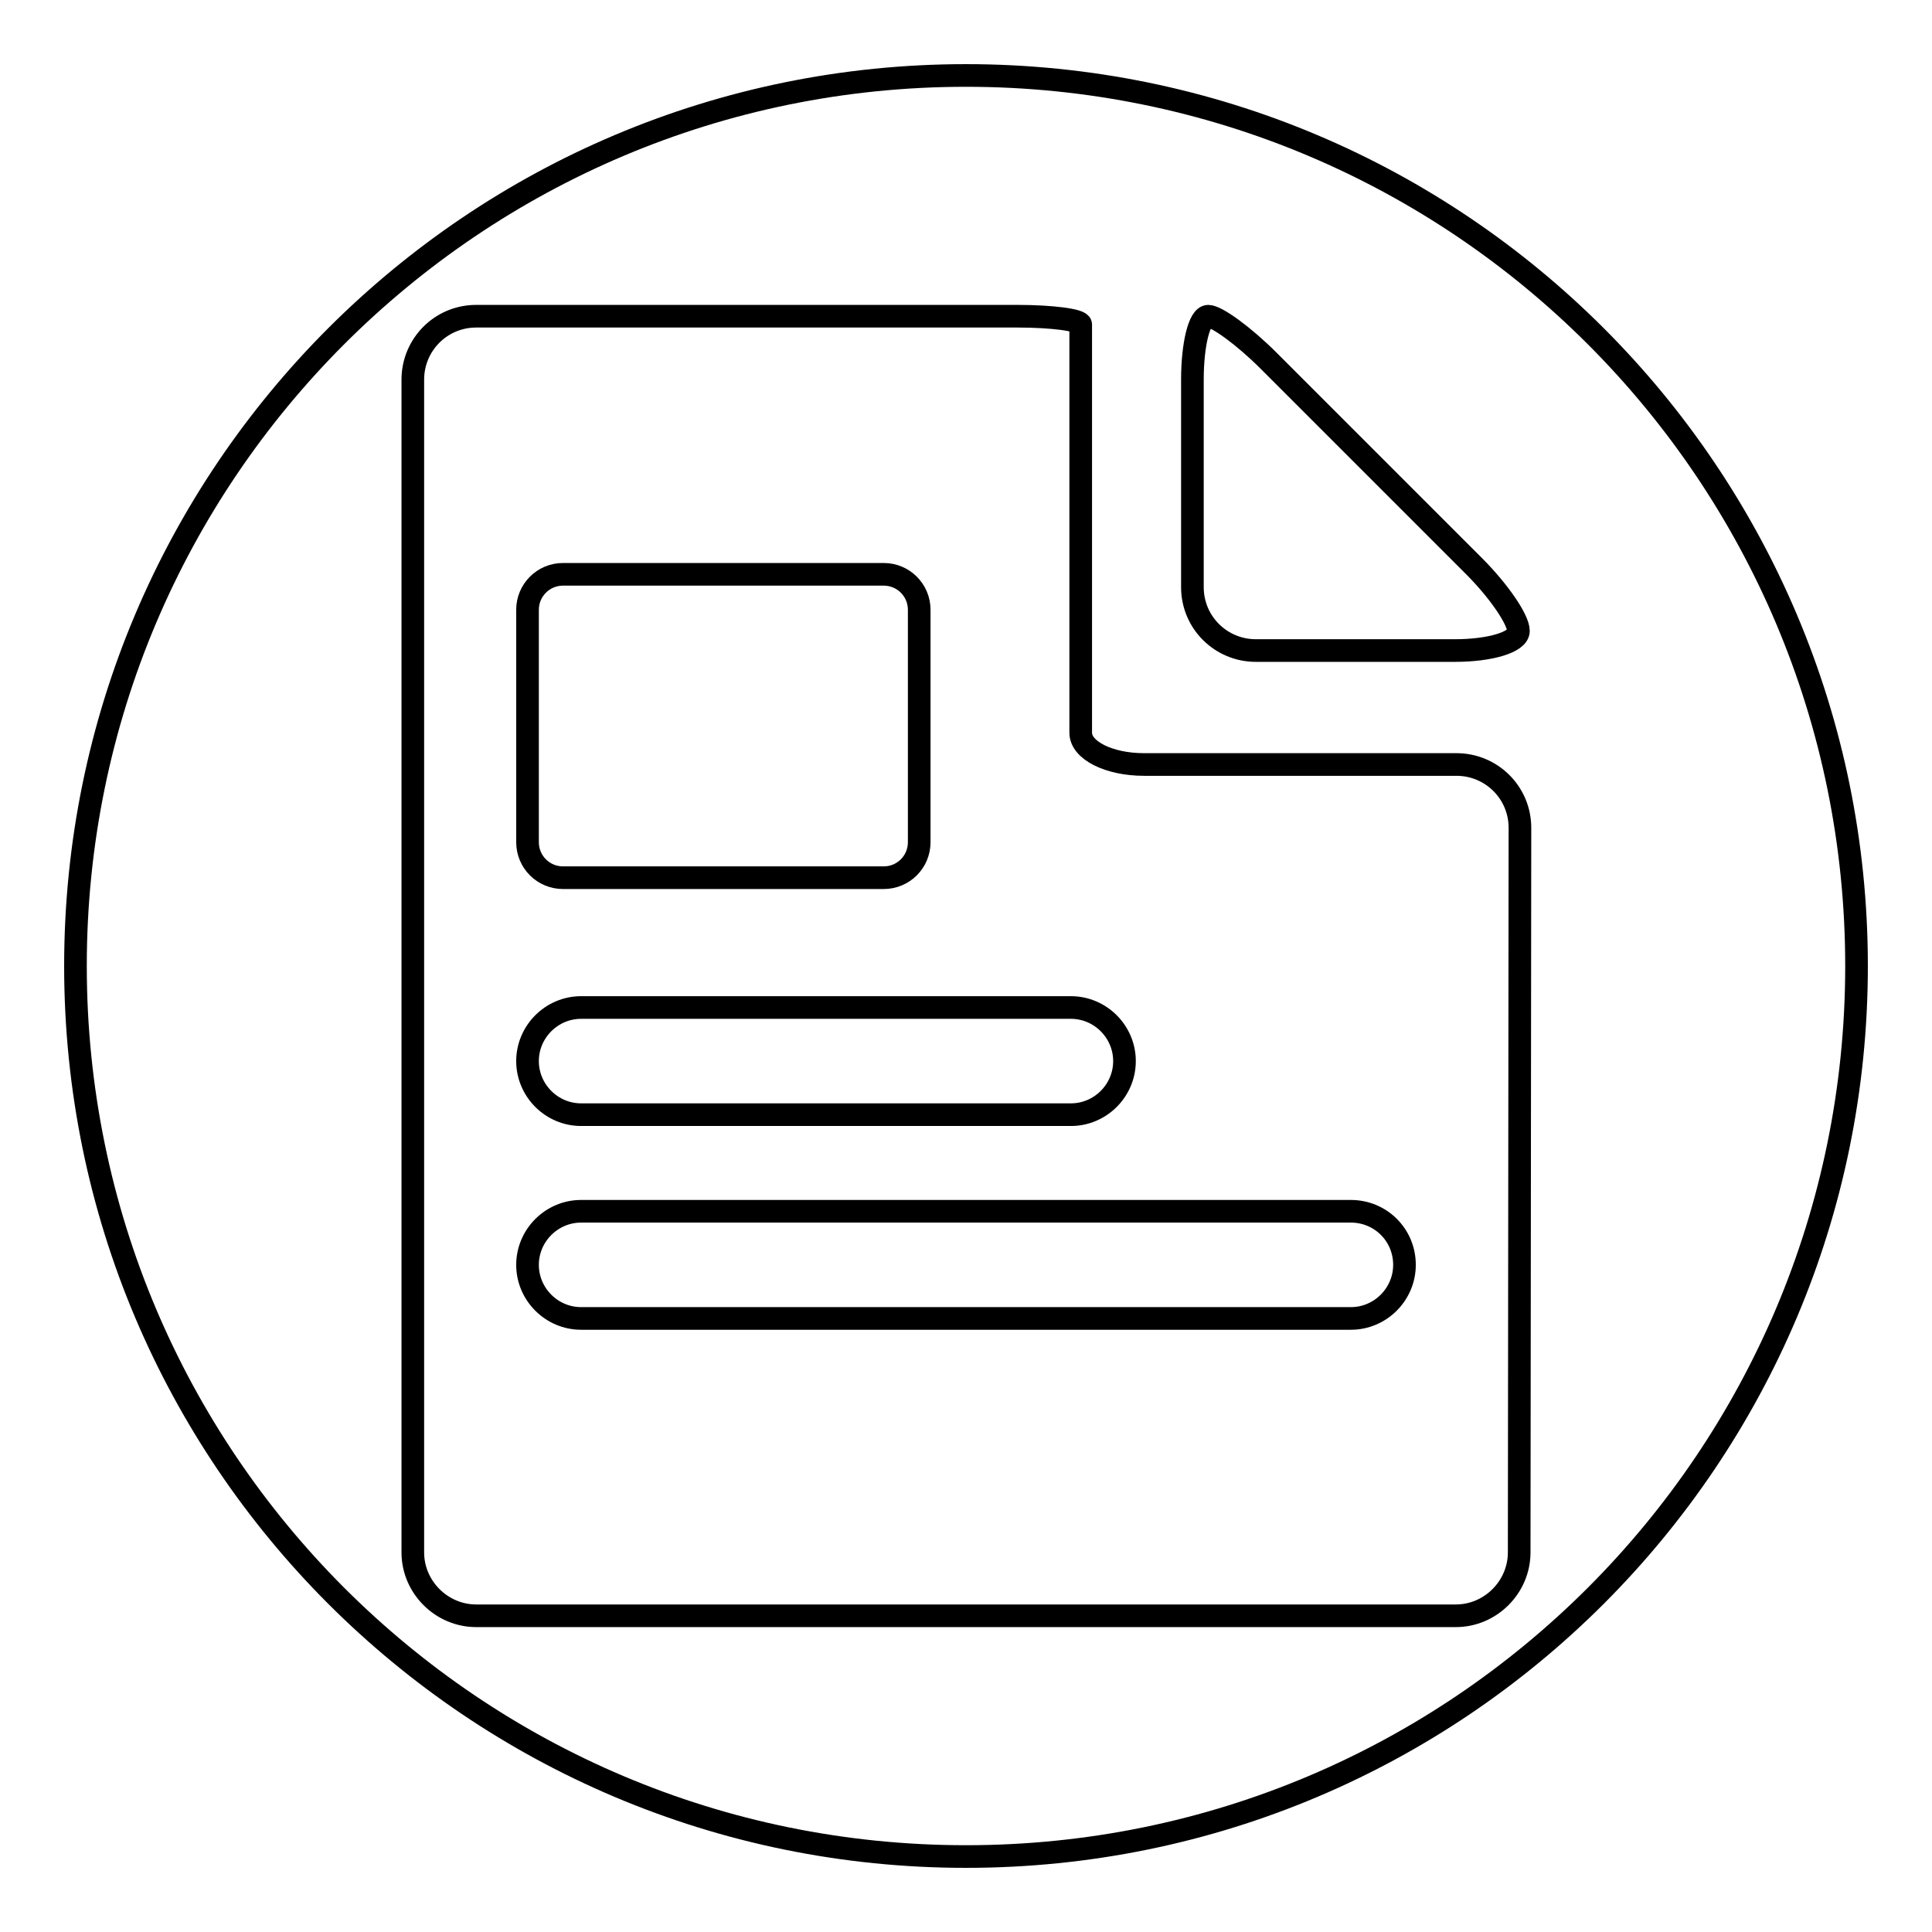 <?xml version="1.0" encoding="utf-8"?>
<!-- Svg Vector Icons : http://www.onlinewebfonts.com/icon -->
<!DOCTYPE svg PUBLIC "-//W3C//DTD SVG 1.1//EN" "http://www.w3.org/Graphics/SVG/1.1/DTD/svg11.dtd">
<svg version="1.1" xmlns="http://www.w3.org/2000/svg" xmlns:xlink="http://www.w3.org/1999/xlink" x="0px" y="0px" viewBox="0 0 256 256" enable-background="new 0 0 256 256" xml:space="preserve">
<g><g><path stroke-width="3" fill-opacity="0" stroke="#000000"  d="M77,147.7h64.9c3.9,0,7.1-3.2,7.1-7.1c0-3.9-3.2-7.1-7.1-7.1H77c-3.9,0-7.1,3.2-7.1,7.1S73.1,147.7,77,147.7z"/><path stroke-width="3" fill-opacity="0" stroke="#000000"  d="M74.6,116.3h42.5c2.6,0,4.7-2.1,4.7-4.7V80.8c0-2.6-2.1-4.7-4.7-4.7H74.6c-2.6,0-4.7,2.1-4.7,4.7v30.8C69.9,114.2,72,116.3,74.6,116.3z"/><path stroke-width="3" fill-opacity="0" stroke="#000000"  d="M179,160.5H77c-3.9,0-7.1,3.2-7.1,7.1c0,3.9,3.2,7.1,7.1,7.1h102c3.9,0,7.1-3.2,7.1-7.1C186.1,163.6,182.9,160.5,179,160.5z"/><path stroke-width="3" fill-opacity="0" stroke="#000000"  d="M128,10C62.8,10,10,62.8,10,128c0,65.2,52.8,118,118,118c65.2,0,118-52.8,118-118C246,62.8,193.2,10,128,10z M158,50.3c0-4.6,0.9-8.4,2.1-8.4c1.1,0,4.7,2.6,8,5.9l27.2,27.2c3.3,3.3,5.9,7.1,5.9,8.6s-3.8,2.6-8.4,2.6h-26.4c-4.6,0-8.4-3.7-8.4-8.4L158,50.3L158,50.3z M201.3,205.7c0,4.6-3.8,8.4-8.4,8.4H63.1c-4.6,0-8.4-3.8-8.4-8.4V50.3c0-4.6,3.7-8.4,8.4-8.4h71.7c4.6,0,8.4,0.5,8.4,1.1v9.4v4.8V74v3.9v11.7v7.5c0,2.3,3.7,4.2,8.4,4.2h41.4c4.6,0,8.4,3.7,8.4,8.4L201.3,205.7L201.3,205.7z"/></g></g>
</svg>